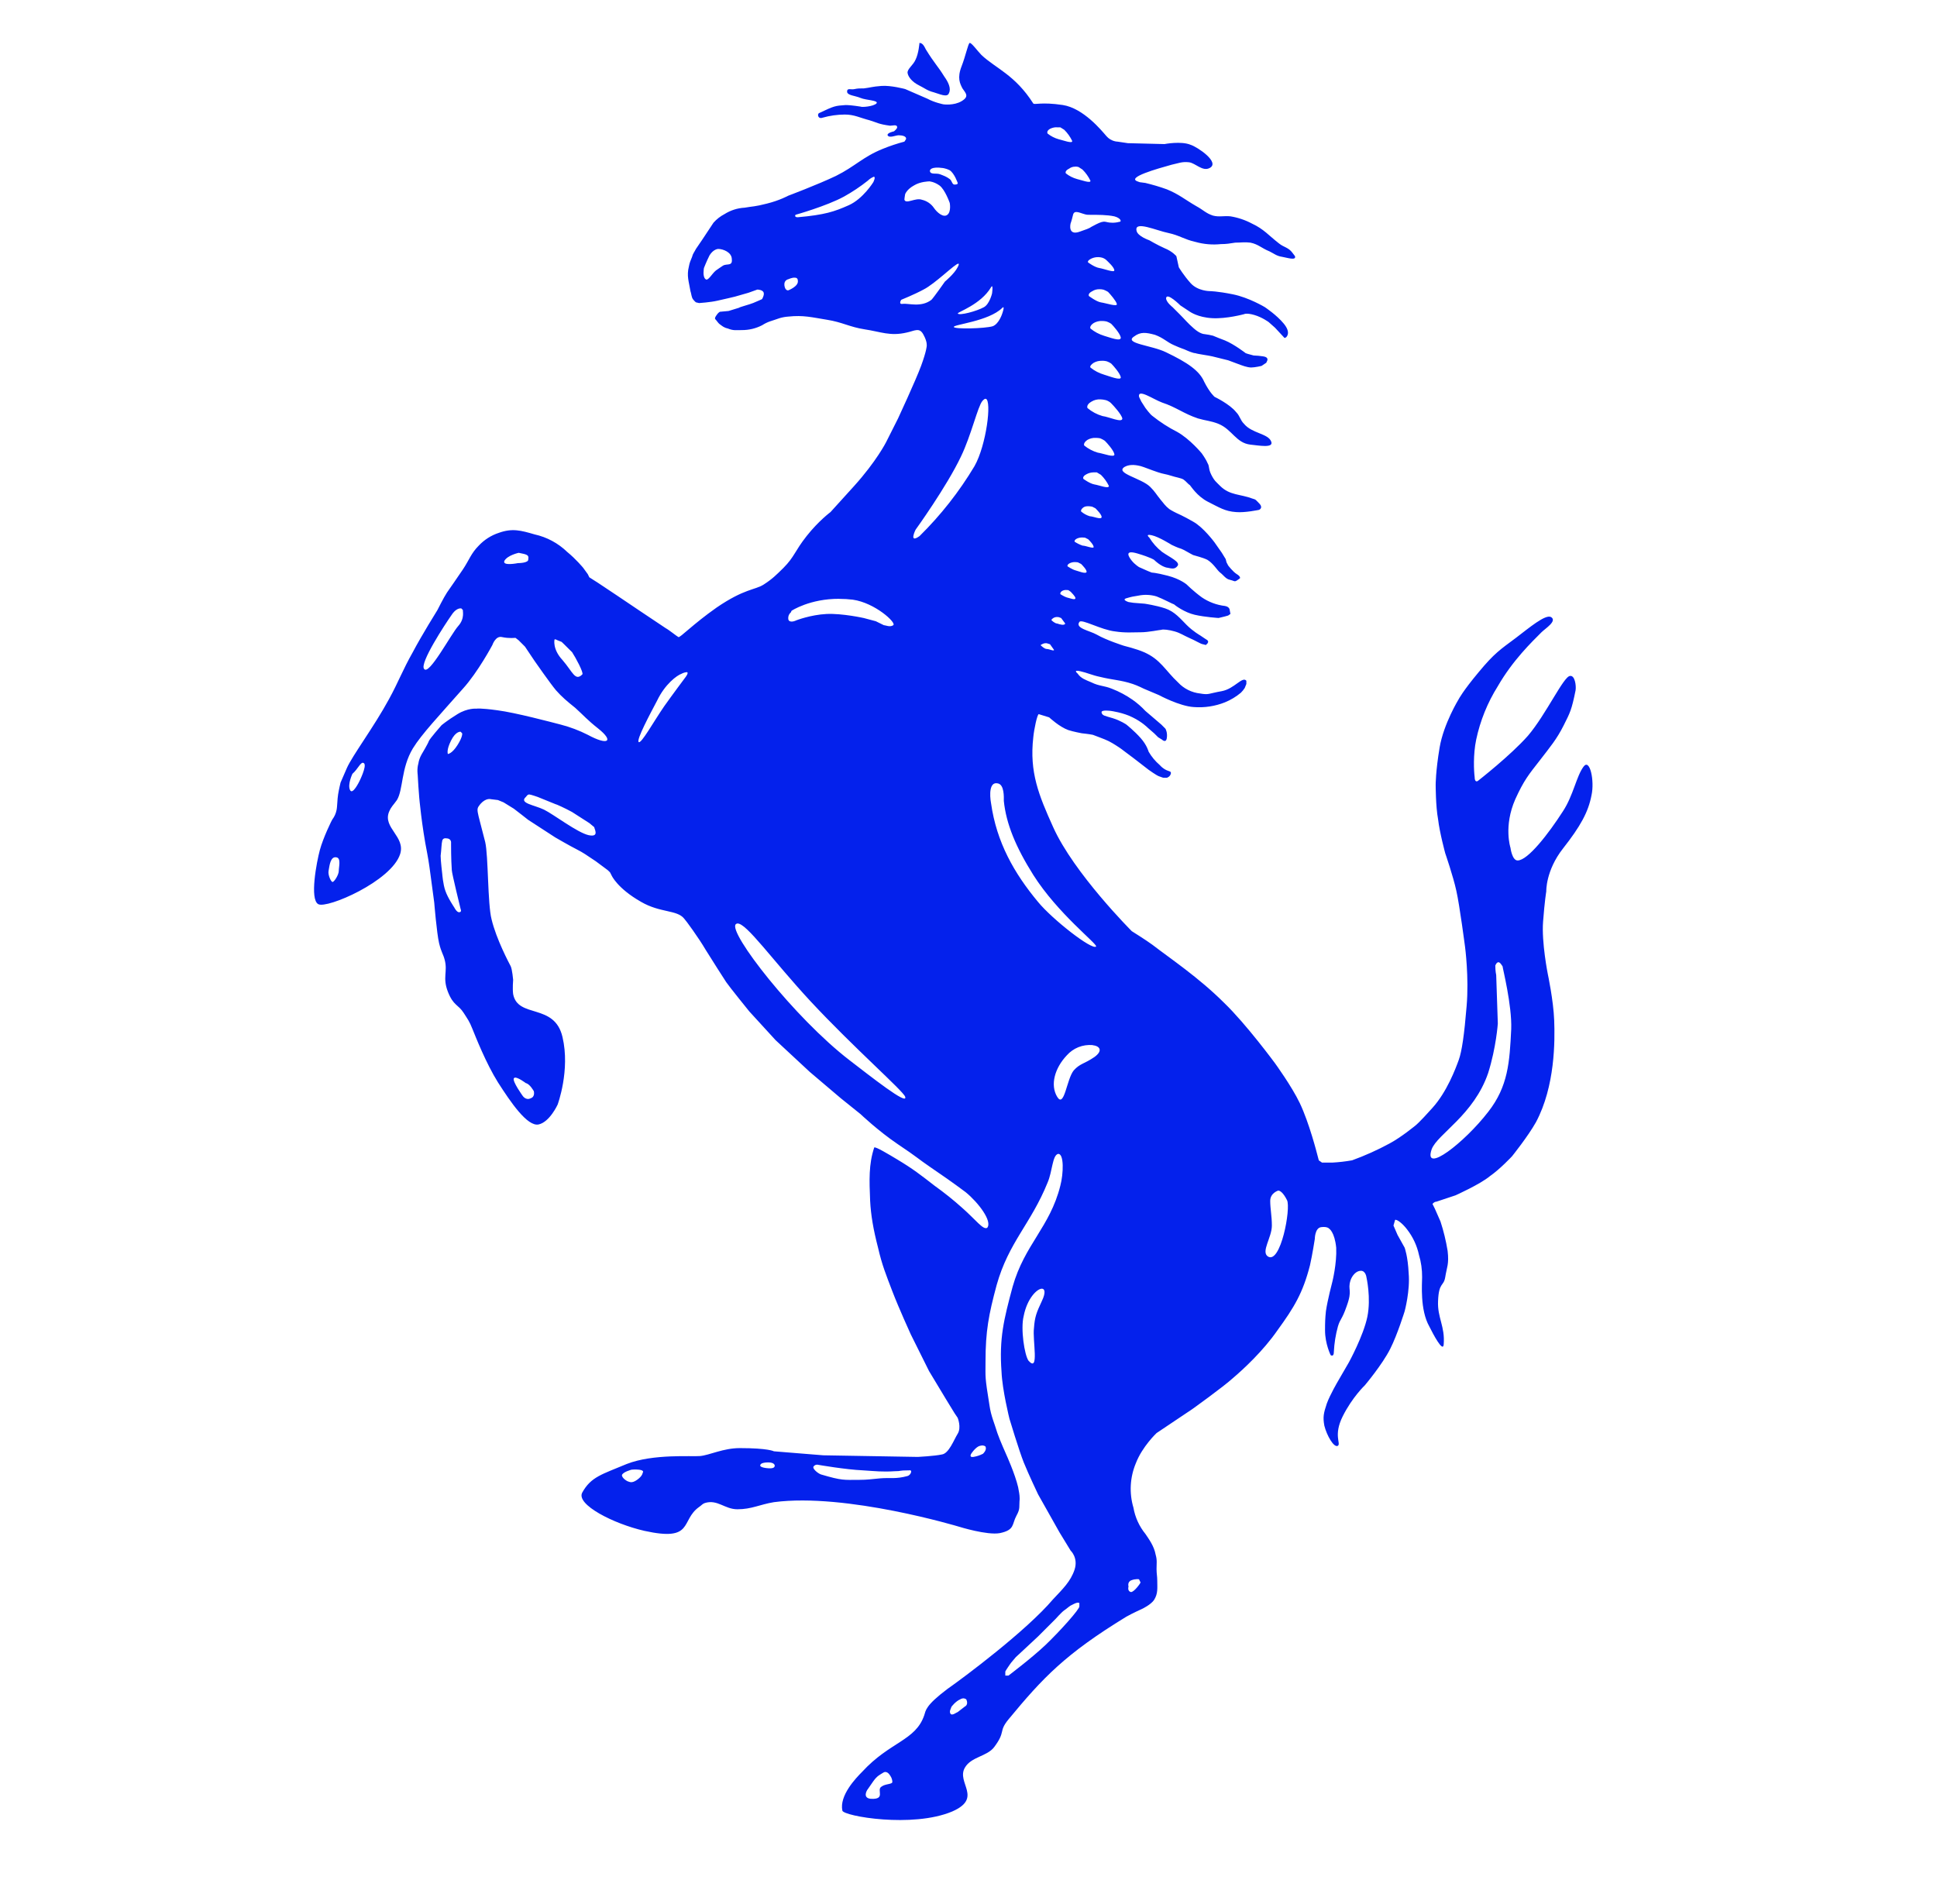 <svg width="60" height="59" viewBox="0 0 60 59" fill="none" xmlns="http://www.w3.org/2000/svg">
<path d="M28.481 1.33C28.481 1.33 28.458 1.654 28.359 1.851C28.286 2.023 28.088 2.145 28.114 2.268C28.137 2.392 28.261 2.541 28.458 2.64C28.655 2.739 28.726 2.81 28.924 2.86C29.096 2.908 29.346 3.035 29.394 2.886C29.47 2.739 29.371 2.539 29.247 2.367C29.05 2.046 28.949 1.972 28.678 1.53C28.628 1.431 28.579 1.33 28.481 1.33ZM30.036 1.33C29.986 1.355 29.912 1.729 29.788 2.048C29.642 2.418 29.738 2.59 29.811 2.736C29.91 2.886 30.036 2.984 29.788 3.133C29.543 3.28 29.22 3.232 29.22 3.232C29.22 3.232 28.949 3.179 28.726 3.058C28.497 2.957 28.268 2.857 28.038 2.759C28.038 2.759 27.593 2.638 27.297 2.663C27.001 2.686 26.976 2.713 26.756 2.739C26.632 2.739 26.583 2.736 26.459 2.762C26.361 2.785 26.239 2.716 26.239 2.837C26.239 2.959 26.485 2.961 26.657 3.035C26.829 3.108 27.224 3.106 27.15 3.204C27.051 3.303 26.682 3.328 26.657 3.303C26.634 3.303 26.388 3.255 26.191 3.255C25.87 3.278 25.847 3.278 25.381 3.5C25.305 3.523 25.331 3.698 25.478 3.647C25.702 3.583 25.935 3.55 26.168 3.549C26.466 3.549 26.634 3.65 26.93 3.725C27.178 3.799 27.201 3.845 27.572 3.895C27.646 3.895 27.79 3.845 27.79 3.943C27.79 3.994 27.692 4.069 27.692 4.069C27.692 4.069 27.471 4.115 27.494 4.191C27.545 4.29 27.742 4.191 27.838 4.191C27.939 4.191 28.091 4.218 28.063 4.315L28.015 4.388C27.788 4.448 27.565 4.522 27.347 4.611C26.73 4.859 26.487 5.155 25.895 5.45C25.328 5.721 24.418 6.063 24.418 6.063C24.418 6.063 24.147 6.212 23.752 6.309C23.36 6.409 23.335 6.387 23.064 6.435C22.844 6.447 22.631 6.515 22.445 6.632C22.314 6.7 22.198 6.791 22.101 6.9L21.756 7.421L21.557 7.713C21.509 7.811 21.46 7.859 21.438 7.958C21.387 8.082 21.362 8.132 21.339 8.256C21.265 8.55 21.339 8.724 21.387 9.02C21.412 9.094 21.412 9.144 21.438 9.218C21.46 9.291 21.557 9.367 21.557 9.367L21.655 9.39C21.655 9.39 22.004 9.367 22.224 9.316C22.447 9.268 22.768 9.19 22.768 9.19L23.183 9.071L23.459 8.972C23.459 8.972 23.631 8.972 23.656 9.071C23.679 9.144 23.605 9.268 23.605 9.268C23.605 9.268 23.456 9.337 23.332 9.387C23.209 9.438 22.913 9.511 22.89 9.536L22.569 9.635L22.298 9.66C22.298 9.66 22.247 9.686 22.199 9.759C22.149 9.835 22.149 9.832 22.149 9.881C22.199 9.931 22.224 9.979 22.275 10.03C22.373 10.103 22.422 10.151 22.543 10.177C22.715 10.25 22.814 10.227 22.986 10.227C23.201 10.228 23.414 10.176 23.605 10.078C23.803 9.954 23.876 9.956 24.147 9.858C24.235 9.832 24.326 9.815 24.418 9.809C24.886 9.759 25.152 9.832 25.622 9.908C26.09 9.982 26.315 10.131 26.783 10.204C27.276 10.277 27.57 10.424 28.086 10.303C28.334 10.252 28.483 10.128 28.607 10.374C28.729 10.596 28.706 10.718 28.706 10.718C28.706 10.718 28.703 10.869 28.531 11.337C28.357 11.805 27.818 12.964 27.818 12.964L27.446 13.703C27.446 13.703 27.148 14.292 26.459 15.056C26.216 15.327 25.971 15.597 25.725 15.866C25.725 15.866 25.356 16.139 24.987 16.607C24.617 17.075 24.613 17.247 24.269 17.594C24.046 17.814 23.924 17.938 23.654 18.112C23.383 18.284 23.062 18.234 22.199 18.823C21.46 19.342 21.066 19.764 21.015 19.739C20.967 19.716 20.719 19.514 20.621 19.463C20.547 19.418 19.12 18.456 19.12 18.456L18.529 18.062L18.255 17.887L18.207 17.789L18.063 17.591C18.063 17.591 17.84 17.321 17.57 17.101C17.289 16.829 16.939 16.641 16.558 16.557C16.138 16.435 15.87 16.359 15.452 16.509C15.216 16.586 15.003 16.722 14.832 16.903C14.587 17.149 14.537 17.346 14.339 17.642C14.142 17.938 13.945 18.211 13.846 18.358C13.747 18.507 13.55 18.901 13.55 18.901C13.55 18.901 13.059 19.688 12.788 20.204C12.467 20.771 12.346 21.12 12.05 21.661C11.582 22.524 10.914 23.41 10.742 23.802L10.549 24.247C10.549 24.247 10.496 24.465 10.473 24.614C10.448 24.761 10.448 25.009 10.423 25.107C10.402 25.206 10.361 25.299 10.301 25.38C10.278 25.403 10.005 25.97 9.907 26.339C9.808 26.706 9.586 27.867 9.859 28.014C10.129 28.163 12.123 27.303 12.394 26.463C12.568 25.922 11.852 25.649 12.05 25.155C12.123 24.983 12.174 24.96 12.295 24.788C12.492 24.467 12.419 23.804 12.788 23.189C13.059 22.747 13.601 22.175 14.339 21.338C14.807 20.822 15.252 19.984 15.252 19.984C15.252 19.984 15.351 19.688 15.551 19.739C15.771 19.787 15.966 19.762 15.966 19.762L16.064 19.837L16.262 20.035L16.558 20.477C16.558 20.477 17.053 21.189 17.223 21.388C17.397 21.586 17.57 21.733 17.817 21.93C18.088 22.175 18.184 22.299 18.529 22.572C19.022 22.964 18.847 23.114 18.207 22.767C17.941 22.632 17.661 22.526 17.372 22.451C17.078 22.375 15.968 22.079 15.402 22.006C14.86 21.932 14.759 21.957 14.759 21.957C14.759 21.957 14.488 21.93 14.169 22.127C13.848 22.324 13.676 22.471 13.676 22.471C13.676 22.471 13.307 22.891 13.282 22.964C13.259 23.038 13.084 23.331 13.084 23.331C13.084 23.331 12.983 23.483 12.96 23.653C12.91 23.827 12.938 23.999 12.938 23.999L12.96 24.366L12.986 24.71C12.986 24.71 13.061 25.575 13.233 26.438C13.282 26.683 13.332 27.078 13.332 27.078L13.451 27.966C13.451 27.966 13.527 28.904 13.601 29.223C13.674 29.521 13.724 29.544 13.775 29.739C13.873 30.109 13.701 30.281 13.873 30.726C14.046 31.169 14.195 31.116 14.367 31.389C14.491 31.586 14.537 31.634 14.635 31.882C14.734 32.127 15.055 32.944 15.424 33.534C15.819 34.151 16.337 34.913 16.684 34.839C17.028 34.764 17.273 34.224 17.273 34.224C17.273 34.224 17.668 33.162 17.423 32.127C17.175 31.068 16.041 31.565 15.895 30.801C15.872 30.629 15.895 30.359 15.895 30.359C15.895 30.359 15.867 30.035 15.819 29.936C15.768 29.838 15.374 29.101 15.227 28.484C15.103 28.016 15.128 26.511 15.03 26.091C14.759 25.009 14.734 25.105 14.881 24.91C15.055 24.713 15.204 24.761 15.204 24.761L15.424 24.788L15.599 24.86L15.918 25.057C16.016 25.13 16.36 25.401 16.36 25.401L17.198 25.945C17.198 25.945 17.668 26.218 17.865 26.316C18.063 26.415 18.233 26.537 18.233 26.537L18.453 26.683L18.824 26.959L18.895 27.027L18.946 27.126C18.946 27.126 19.12 27.523 19.859 27.943C20.451 28.287 20.97 28.186 21.19 28.459C21.24 28.507 21.655 29.078 21.855 29.423C22.101 29.815 22.396 30.281 22.495 30.43C22.594 30.577 23.211 31.338 23.211 31.338L24.023 32.226L25.085 33.213L26.044 34.027L26.657 34.52C26.657 34.52 27.201 35.039 27.818 35.456C28.41 35.851 28.433 35.899 28.827 36.168C29.121 36.367 29.515 36.64 29.91 36.936C30.305 37.257 30.75 37.845 30.578 38.042C30.454 38.115 30.231 37.799 29.811 37.429C29.538 37.183 29.25 36.953 28.951 36.739C28.508 36.395 28.283 36.218 27.79 35.922C27.545 35.775 27.102 35.507 27.079 35.555C26.907 36.074 26.927 36.565 26.953 37.205C26.976 37.647 27.051 38.09 27.198 38.657C27.322 39.198 27.446 39.496 27.643 40.013C27.841 40.531 28.212 41.343 28.212 41.343L28.777 42.479L29.295 43.339L29.566 43.782L29.665 43.929C29.665 43.929 29.786 44.227 29.665 44.422C29.543 44.617 29.392 45.039 29.171 45.065C28.949 45.113 28.433 45.14 28.433 45.14L25.501 45.09L23.973 44.966C23.973 44.966 23.803 44.867 22.917 44.867C22.399 44.867 21.979 45.087 21.683 45.113C21.438 45.136 20.229 45.039 19.416 45.358C18.652 45.679 18.306 45.753 18.035 46.246C17.838 46.615 18.999 47.21 19.958 47.43C21.511 47.774 21.066 47.109 21.655 46.691C21.731 46.641 21.756 46.595 21.832 46.569C22.224 46.446 22.445 46.762 22.842 46.762C23.282 46.762 23.53 46.615 23.973 46.542C26.214 46.246 29.713 47.304 29.713 47.304C29.713 47.304 30.578 47.574 30.972 47.501C31.44 47.402 31.339 47.23 31.486 46.959C31.61 46.737 31.562 46.691 31.585 46.443C31.585 46.297 31.562 46.223 31.537 46.076C31.438 45.656 31.169 45.065 31.169 45.065C31.169 45.065 30.97 44.622 30.894 44.399C30.798 44.08 30.699 43.881 30.649 43.537C30.502 42.623 30.527 42.699 30.527 42.183C30.527 41.247 30.626 40.728 30.871 39.818C31.243 38.487 31.933 37.92 32.45 36.64C32.599 36.296 32.596 35.803 32.771 35.752C32.966 35.729 32.943 36.37 32.844 36.739C32.523 38.019 31.736 38.56 31.367 39.866C31.096 40.875 30.947 41.465 31.023 42.5C31.046 43.066 31.268 43.956 31.268 43.956C31.268 43.956 31.564 44.941 31.711 45.31C31.86 45.679 32.154 46.297 32.154 46.297L32.819 47.478L33.163 48.042C33.163 48.042 33.406 48.265 33.285 48.634C33.161 49.004 32.918 49.231 32.62 49.55C31.784 50.536 29.839 51.986 29.346 52.33C28.657 52.849 28.678 52.998 28.628 53.147C28.357 53.936 27.568 53.959 26.707 54.895C26.51 55.093 25.994 55.632 26.093 56.1C26.141 56.272 28.261 56.643 29.492 56.127C30.456 55.707 29.616 55.237 29.887 54.769C30.084 54.425 30.575 54.425 30.798 54.127C31.165 53.636 30.919 53.661 31.241 53.269C32.301 51.986 32.991 51.25 34.888 50.091C35.06 49.992 35.382 49.846 35.382 49.846C35.382 49.846 35.65 49.719 35.749 49.57C35.873 49.373 35.847 49.203 35.847 48.981C35.847 48.832 35.825 48.761 35.825 48.614C35.825 48.439 35.847 48.341 35.797 48.169C35.749 47.898 35.579 47.675 35.48 47.526C35.289 47.291 35.161 47.011 35.109 46.712C34.974 46.258 35.001 45.772 35.184 45.335C35.382 44.819 35.825 44.401 35.825 44.401L36.93 43.66C36.93 43.66 37.894 42.97 38.192 42.697C38.511 42.426 39.126 41.859 39.569 41.219C40.087 40.506 40.358 40.061 40.578 39.2C40.651 38.879 40.727 38.388 40.727 38.388C40.727 38.388 40.727 38.044 40.925 38.021C41.12 37.996 41.17 38.067 41.17 38.067C41.17 38.067 41.34 38.164 41.39 38.657C41.413 39.15 41.269 39.719 41.269 39.719C41.269 39.719 41.12 40.283 41.071 40.627C41.048 40.85 41.044 40.972 41.044 41.219C41.044 41.639 41.218 41.986 41.218 41.986C41.218 41.986 41.317 42.059 41.317 41.887C41.33 41.62 41.372 41.355 41.443 41.098C41.516 40.852 41.565 40.898 41.711 40.478C41.909 39.937 41.734 39.99 41.833 39.669C41.883 39.522 42.007 39.373 42.154 39.373C42.303 39.373 42.326 39.57 42.326 39.57C42.326 39.57 42.475 40.212 42.354 40.802C42.23 41.394 41.785 42.206 41.785 42.206L41.443 42.796C41.443 42.796 41.197 43.215 41.099 43.486C41 43.782 40.973 43.906 41.023 44.174C41.097 44.473 41.321 44.87 41.443 44.794C41.542 44.72 41.296 44.473 41.592 43.881C41.888 43.289 42.276 42.922 42.276 42.922C42.276 42.922 42.819 42.279 43.065 41.788C43.288 41.346 43.51 40.627 43.51 40.627C43.51 40.627 43.684 39.985 43.634 39.444C43.611 38.928 43.51 38.657 43.51 38.657L43.29 38.262L43.164 37.971L43.214 37.797C43.262 37.771 43.437 37.895 43.586 38.092C43.766 38.324 43.891 38.593 43.953 38.879C44.02 39.103 44.053 39.336 44.051 39.57C44.051 39.767 43.98 40.579 44.274 41.098C44.398 41.346 44.694 41.91 44.719 41.662C44.767 41.096 44.52 40.827 44.545 40.309C44.568 39.719 44.719 39.866 44.767 39.57C44.818 39.249 44.889 39.173 44.841 38.755C44.791 38.447 44.717 38.142 44.62 37.845L44.446 37.45L44.373 37.303C44.373 37.303 44.421 37.232 44.494 37.232L45.086 37.035C45.086 37.035 45.852 36.691 46.148 36.443C46.47 36.22 46.837 35.824 46.837 35.824C46.837 35.824 47.33 35.211 47.578 34.768C48.17 33.658 48.167 32.254 48.142 31.611C48.119 30.997 47.945 30.182 47.945 30.182C47.945 30.182 47.748 29.195 47.798 28.555C47.846 27.915 47.897 27.619 47.897 27.619C47.897 27.619 47.874 26.979 48.415 26.289C48.956 25.601 49.2 25.158 49.298 24.639C49.397 24.196 49.248 23.483 49.051 23.754C48.83 24.05 48.736 24.642 48.415 25.133C47.972 25.823 47.328 26.66 47.009 26.66C46.837 26.66 46.788 26.266 46.788 26.266C46.788 26.266 46.568 25.601 46.938 24.761C47.208 24.169 47.353 23.999 47.699 23.556C48.02 23.137 48.215 22.914 48.438 22.471C48.635 22.077 48.681 22.003 48.805 21.388C48.828 21.239 48.782 20.92 48.635 20.943C48.438 20.943 47.897 22.129 47.33 22.795C46.788 23.41 45.777 24.196 45.777 24.196C45.777 24.196 45.678 24.267 45.678 24.07C45.655 23.898 45.628 23.382 45.726 22.916C45.85 22.331 46.076 21.771 46.394 21.264C46.862 20.452 47.452 19.888 47.748 19.59C47.871 19.468 48.241 19.243 48.046 19.119C47.871 19.021 47.353 19.463 46.958 19.762C46.467 20.129 46.295 20.232 45.804 20.824C45.311 21.414 45.185 21.661 45.185 21.661C45.185 21.661 44.717 22.423 44.593 23.162C44.469 23.901 44.471 24.318 44.471 24.318C44.471 24.318 44.471 24.986 44.545 25.38C44.593 25.798 44.767 26.436 44.767 26.436C44.767 26.436 45.015 27.154 45.111 27.599C45.212 28.041 45.382 29.345 45.382 29.345C45.382 29.345 45.506 30.283 45.43 31.169C45.357 32.056 45.283 32.573 45.185 32.843C45.086 33.116 44.818 33.83 44.373 34.323C43.955 34.791 43.854 34.864 43.854 34.864C43.854 34.864 43.411 35.232 43.042 35.429C42.669 35.631 42.282 35.805 41.883 35.95C41.68 35.986 41.475 36.01 41.269 36.021H40.95L40.851 35.952L40.798 35.752C40.798 35.752 40.555 34.791 40.261 34.176C40.014 33.658 39.495 32.944 39.495 32.944C39.495 32.944 38.607 31.735 37.917 31.07C37.128 30.283 36.242 29.693 35.698 29.273C35.501 29.127 35.058 28.851 35.058 28.851C35.058 28.851 33.262 27.055 32.622 25.626C32.177 24.639 31.883 23.928 32.007 22.843C32.03 22.597 32.129 22.127 32.177 22.127L32.498 22.226C32.525 22.249 32.819 22.522 33.092 22.62C33.239 22.669 33.507 22.719 33.507 22.719C33.507 22.719 33.73 22.742 33.852 22.767C33.975 22.818 34.198 22.891 34.345 22.964C34.494 23.038 34.712 23.189 34.712 23.189L35.134 23.506L35.579 23.85C35.579 23.85 35.822 24.024 35.896 24.05C35.969 24.073 36.02 24.098 36.045 24.098H36.143C36.143 24.098 36.244 24.07 36.267 23.972C36.292 23.85 36.146 23.949 35.923 23.703C35.786 23.585 35.669 23.445 35.579 23.288C35.579 23.288 35.529 23.088 35.331 22.866C35.134 22.643 34.888 22.448 34.888 22.448C34.888 22.448 34.714 22.327 34.466 22.251C34.221 22.177 34.145 22.175 34.122 22.077C34.099 21.978 34.418 22.028 34.418 22.028C34.418 22.028 34.79 22.077 35.083 22.226C35.382 22.372 35.551 22.547 35.551 22.547L35.749 22.719L35.875 22.843L35.994 22.916C35.994 22.916 36.118 23.038 36.143 22.866C36.166 22.719 36.118 22.595 36.093 22.57L35.971 22.448L35.48 22.028C35.361 21.9 35.229 21.785 35.086 21.684C34.886 21.544 34.671 21.428 34.443 21.34C34.198 21.239 34.051 21.264 33.803 21.14C33.631 21.067 33.482 21.019 33.383 20.872C33.358 20.849 33.237 20.746 33.459 20.796C33.679 20.845 33.826 20.92 34.072 20.971C34.466 21.069 34.714 21.067 35.086 21.191C35.233 21.239 35.43 21.338 35.43 21.338L35.896 21.535C35.896 21.535 36.538 21.882 36.981 21.907C37.309 21.932 37.639 21.882 37.944 21.76C38.123 21.687 38.29 21.586 38.438 21.462C38.483 21.418 38.523 21.368 38.557 21.315L38.607 21.191V21.092C38.483 20.943 38.24 21.34 37.846 21.414C37.426 21.489 37.449 21.535 37.178 21.487C36.914 21.459 36.67 21.337 36.49 21.143C36.093 20.771 35.948 20.427 35.43 20.204C35.21 20.106 34.81 20.007 34.81 20.007C34.81 20.007 34.269 19.835 33.973 19.663C33.753 19.539 33.289 19.466 33.436 19.268C33.51 19.17 34.102 19.514 34.542 19.564C34.863 19.613 35.086 19.59 35.331 19.59C35.577 19.59 35.923 19.514 35.974 19.514C36.022 19.491 36.217 19.514 36.389 19.564C36.561 19.613 36.66 19.686 36.832 19.762C37.006 19.835 37.206 19.959 37.254 19.959L37.352 19.984L37.403 19.936L37.426 19.886L37.403 19.837L37.325 19.787L37.178 19.688C37.178 19.688 36.958 19.564 36.761 19.367C36.563 19.17 36.389 18.95 36.095 18.851C35.797 18.752 35.453 18.704 35.453 18.704L35.109 18.677L34.96 18.654C34.96 18.654 34.714 18.578 34.911 18.53C35.024 18.495 35.139 18.471 35.255 18.456C35.444 18.416 35.64 18.423 35.825 18.479C36.022 18.553 36.343 18.725 36.366 18.725C36.391 18.75 36.687 18.975 37.008 19.048C37.33 19.122 37.747 19.147 37.747 19.147L37.944 19.099L38.043 19.071L38.114 19.021L38.091 18.901C38.091 18.901 38.091 18.8 37.944 18.775C37.687 18.745 37.44 18.653 37.226 18.507C36.956 18.309 36.761 18.112 36.761 18.112C36.761 18.112 36.563 17.938 36.169 17.837C35.801 17.741 35.678 17.741 35.678 17.741L35.551 17.69L35.283 17.571C35.283 17.571 35.157 17.495 35.058 17.373C34.96 17.25 34.815 17.025 35.233 17.149C35.652 17.273 35.749 17.346 35.749 17.346C35.749 17.346 35.971 17.569 36.169 17.591C36.292 17.617 36.391 17.642 36.467 17.543C36.588 17.419 36.242 17.273 35.994 17.098C35.837 16.975 35.704 16.825 35.6 16.655C35.6 16.655 35.455 16.534 35.678 16.584C35.898 16.632 36.29 16.88 36.29 16.88C36.29 16.88 36.487 16.977 36.588 17.002C36.66 17.025 36.859 17.149 36.958 17.197C37.031 17.222 37.256 17.273 37.401 17.346C37.598 17.47 37.699 17.667 37.795 17.741C37.894 17.814 37.97 17.94 38.093 17.963C38.215 17.988 38.238 18.037 38.311 17.986C38.346 17.964 38.379 17.941 38.41 17.915C38.41 17.915 38.433 17.862 38.311 17.789C38.19 17.715 38.043 17.52 38.043 17.52L37.992 17.422L37.967 17.323L37.846 17.126L37.621 16.805C37.621 16.805 37.277 16.337 36.958 16.162C36.662 15.99 36.439 15.894 36.439 15.894C36.439 15.894 36.292 15.823 36.219 15.772C36.095 15.674 36.045 15.595 35.944 15.474C35.822 15.325 35.776 15.231 35.627 15.084C35.356 14.813 34.519 14.662 34.838 14.464C35.012 14.366 35.233 14.418 35.331 14.441C35.43 14.467 35.652 14.561 35.875 14.634C36.022 14.685 36.12 14.689 36.267 14.737C36.416 14.788 36.588 14.809 36.662 14.859C36.735 14.907 36.811 15.008 36.859 15.033C36.884 15.056 37.079 15.377 37.423 15.55C37.768 15.722 37.944 15.843 38.288 15.866C38.559 15.891 39 15.797 39 15.797C39 15.797 39.126 15.745 39.027 15.621C38.906 15.497 38.903 15.474 38.805 15.451C38.41 15.302 38.093 15.352 37.795 15.056C37.674 14.932 37.621 14.907 37.522 14.712C37.423 14.515 37.476 14.467 37.403 14.345C37.352 14.221 37.226 14.047 37.226 14.047C37.226 14.047 36.859 13.602 36.465 13.382C36.193 13.244 35.936 13.078 35.698 12.888C35.625 12.838 35.48 12.64 35.48 12.64L35.354 12.443L35.283 12.296C35.233 12.026 35.724 12.372 35.994 12.471C36.439 12.618 36.662 12.815 37.107 12.964C37.352 13.037 37.502 13.035 37.747 13.134C38.165 13.306 38.288 13.726 38.733 13.776C38.979 13.799 39.472 13.898 39.374 13.675C39.275 13.43 38.782 13.43 38.536 13.134C38.412 13.01 38.412 12.891 38.288 12.767C38.091 12.519 37.623 12.296 37.623 12.296C37.623 12.296 37.476 12.175 37.302 11.831C37.155 11.486 36.786 11.234 36.12 10.915C35.678 10.695 34.79 10.645 35.134 10.422C35.331 10.275 35.503 10.3 35.776 10.374C36.047 10.473 36.143 10.599 36.366 10.695C36.588 10.796 36.687 10.819 36.733 10.844C36.783 10.867 36.956 10.943 37.031 10.943C37.077 10.966 37.451 11.016 37.55 11.041L38.043 11.163L38.438 11.31C38.438 11.31 38.633 11.386 38.754 11.386C38.876 11.386 39.078 11.337 39.078 11.337L39.224 11.239L39.247 11.188C39.247 11.188 39.323 11.067 39.126 11.041C39.029 11.026 38.931 11.017 38.832 11.014L38.656 10.966L38.587 10.943C38.587 10.943 38.24 10.672 37.944 10.548C37.82 10.502 37.696 10.453 37.573 10.401L37.451 10.374L37.304 10.351C37.304 10.351 37.178 10.351 36.981 10.177C36.783 10.005 36.71 9.906 36.538 9.734L36.318 9.514C36.318 9.514 36.12 9.362 36.12 9.238C36.143 9.043 36.563 9.463 36.563 9.463L36.861 9.66C36.861 9.66 37.107 9.835 37.55 9.858C37.992 9.883 38.536 9.734 38.536 9.734C38.536 9.734 38.607 9.688 38.853 9.759C39.098 9.83 39.298 9.979 39.298 9.979L39.495 10.154L39.791 10.473L39.839 10.45C39.862 10.427 39.989 10.3 39.768 10.03C39.546 9.757 39.176 9.514 39.176 9.514C39.176 9.514 38.683 9.218 38.19 9.119C37.699 9.02 37.474 9.02 37.474 9.02C37.474 9.02 37.105 9.02 36.882 8.775C36.66 8.527 36.515 8.282 36.515 8.282L36.439 7.937C36.439 7.937 36.318 7.788 36.072 7.69C35.85 7.591 35.6 7.444 35.6 7.444C35.6 7.444 35.233 7.32 35.205 7.146C35.132 6.827 35.825 7.146 36.192 7.219C36.536 7.293 36.685 7.419 37.029 7.495C37.285 7.567 37.553 7.591 37.818 7.563C37.99 7.563 38.089 7.545 38.261 7.518C38.435 7.518 38.559 7.495 38.733 7.518C38.979 7.568 39.078 7.69 39.323 7.788C39.472 7.862 39.546 7.933 39.718 7.958C39.867 7.983 40.163 8.084 40.112 7.935L40.037 7.836C39.913 7.664 39.768 7.664 39.619 7.543C39.298 7.295 39.151 7.1 38.782 6.928C38.574 6.817 38.349 6.741 38.116 6.703C37.917 6.68 37.77 6.731 37.573 6.68C37.35 6.607 37.279 6.508 37.056 6.387C36.712 6.189 36.513 6.015 36.143 5.866C35.925 5.787 35.703 5.722 35.478 5.668L35.304 5.645L35.235 5.62C34.888 5.496 35.847 5.228 36.29 5.104C36.513 5.056 36.611 5.003 36.832 5.028C37.029 5.051 37.252 5.327 37.474 5.203C37.795 5.031 37.105 4.56 36.882 4.487C36.586 4.363 36.07 4.464 36.07 4.464L34.937 4.436L34.615 4.388C34.615 4.388 34.418 4.388 34.271 4.216C34.122 4.044 33.558 3.351 32.918 3.253C32.252 3.154 32.055 3.253 32.007 3.207C31.44 2.317 30.846 2.122 30.401 1.704C30.279 1.58 30.084 1.307 30.034 1.332L30.036 1.33ZM32.727 3.945C32.766 3.944 32.805 3.944 32.844 3.945L32.966 4.021C33.067 4.121 33.15 4.237 33.211 4.365C33.237 4.464 32.918 4.342 32.796 4.315C32.671 4.28 32.554 4.221 32.452 4.14C32.452 4.14 32.399 4.067 32.521 3.994C32.585 3.961 32.655 3.943 32.727 3.943V3.945ZM33.305 5.161C33.365 5.161 33.409 5.175 33.409 5.175L33.53 5.253C33.631 5.353 33.714 5.469 33.776 5.597C33.801 5.696 33.482 5.574 33.361 5.547C33.235 5.512 33.118 5.453 33.016 5.372C33.016 5.372 32.966 5.299 33.115 5.226C33.17 5.184 33.237 5.162 33.305 5.164V5.161ZM28.988 5.194C29.049 5.19 29.111 5.193 29.171 5.203C29.171 5.203 29.27 5.203 29.417 5.274C29.566 5.372 29.665 5.668 29.665 5.668C29.665 5.668 29.688 5.719 29.566 5.719C29.49 5.719 29.49 5.597 29.417 5.547C29.318 5.473 29.245 5.448 29.121 5.4C28.999 5.352 28.827 5.423 28.804 5.301C28.804 5.228 28.896 5.2 28.988 5.194ZM27.051 5.48C27.148 5.453 27.051 5.645 27.051 5.645C27.051 5.645 26.733 6.162 26.29 6.359C25.847 6.556 25.551 6.657 24.711 6.731C24.59 6.731 24.642 6.655 24.642 6.655C24.642 6.655 25.599 6.387 26.143 6.091C26.402 5.947 26.649 5.782 26.882 5.597C26.931 5.549 26.988 5.51 27.051 5.483V5.48ZM28.777 5.618C28.777 5.618 28.926 5.623 29.098 5.744C29.272 5.868 29.419 6.288 29.419 6.288C29.419 6.288 29.47 6.556 29.346 6.655C29.222 6.754 29.024 6.584 28.924 6.435C28.836 6.31 28.705 6.223 28.556 6.189C28.359 6.116 28.063 6.336 28.015 6.189C28.015 6.139 28.038 6.015 28.038 6.015C28.038 6.015 28.088 5.868 28.311 5.746C28.508 5.623 28.777 5.62 28.777 5.62V5.618ZM33.361 6.57C33.459 6.579 33.597 6.655 33.705 6.655C34.026 6.655 34.294 6.655 34.517 6.703C34.714 6.754 34.762 6.875 34.664 6.875C34.592 6.894 34.518 6.903 34.443 6.9C34.223 6.9 34.246 6.802 33.952 6.951C33.654 7.098 33.877 7.027 33.459 7.173C33.065 7.323 33.161 6.928 33.161 6.928C33.161 6.928 33.191 6.852 33.239 6.653C33.257 6.582 33.301 6.563 33.361 6.57ZM22.247 7.713C22.396 7.713 22.669 7.814 22.669 8.034C22.692 8.256 22.518 8.158 22.394 8.231C22.323 8.282 22.275 8.307 22.176 8.38C22.052 8.479 21.928 8.724 21.855 8.649C21.754 8.575 21.805 8.304 21.805 8.304C21.805 8.304 21.88 8.107 21.979 7.91C22.103 7.713 22.247 7.713 22.247 7.713ZM34.033 7.967C34.072 7.969 34.11 7.975 34.147 7.986C34.147 7.986 34.221 8.009 34.269 8.057C34.319 8.107 34.517 8.282 34.517 8.378C34.517 8.454 34.198 8.327 34.051 8.304C33.902 8.279 33.707 8.132 33.707 8.132C33.707 8.132 33.657 8.087 33.803 8.013C33.875 7.979 33.954 7.963 34.033 7.967ZM29.685 8.169C29.708 8.169 29.706 8.204 29.662 8.282C29.566 8.479 29.27 8.724 29.27 8.724C29.27 8.724 28.926 9.215 28.852 9.289C28.531 9.536 28.137 9.39 27.965 9.415C27.818 9.438 27.916 9.289 27.916 9.289C27.916 9.289 28.336 9.119 28.605 8.972C28.967 8.791 29.584 8.169 29.685 8.169ZM24.62 8.603C24.672 8.603 24.714 8.626 24.714 8.701C24.739 8.873 24.42 8.995 24.42 8.995C24.42 8.995 24.324 9.02 24.298 8.848C24.275 8.676 24.42 8.651 24.42 8.651C24.42 8.651 24.535 8.596 24.62 8.603ZM30.722 8.871C30.764 8.848 30.729 9.094 30.729 9.094C30.729 9.094 30.653 9.417 30.481 9.516C30.261 9.64 29.715 9.787 29.667 9.713C29.667 9.663 30.38 9.438 30.699 8.899C30.705 8.888 30.712 8.878 30.722 8.871ZM34.058 8.961C34.098 8.961 34.138 8.965 34.177 8.974C34.177 8.974 34.246 8.997 34.322 9.043C34.395 9.119 34.569 9.319 34.595 9.417C34.618 9.516 34.274 9.394 34.102 9.369C33.955 9.344 33.73 9.172 33.73 9.172C33.73 9.172 33.684 9.096 33.833 9.023C33.9 8.98 33.978 8.959 34.058 8.961ZM31.073 9.52C31.119 9.507 31.046 9.713 31.046 9.713C31.046 9.713 30.947 10.034 30.75 10.108C30.504 10.181 29.57 10.204 29.545 10.131C29.522 10.055 30.628 9.956 31.046 9.539C31.053 9.53 31.062 9.524 31.073 9.52ZM34.134 9.945C34.18 9.945 34.226 9.949 34.271 9.959C34.271 9.959 34.347 9.982 34.42 10.032C34.494 10.105 34.691 10.33 34.716 10.452C34.739 10.601 34.372 10.452 34.2 10.404C34.046 10.357 33.903 10.281 33.778 10.179C33.778 10.179 33.73 10.108 33.877 10.009C33.955 9.964 34.044 9.941 34.134 9.945ZM34.134 11.177C34.18 11.177 34.226 11.181 34.271 11.191C34.271 11.191 34.347 11.213 34.42 11.264C34.494 11.337 34.691 11.562 34.716 11.684C34.739 11.808 34.372 11.659 34.2 11.608C34.046 11.563 33.903 11.489 33.778 11.388C33.778 11.388 33.73 11.34 33.877 11.241C33.955 11.197 34.044 11.175 34.134 11.179V11.177ZM30.536 12.356C30.727 12.411 30.552 13.799 30.185 14.444C29.712 15.235 29.14 15.963 28.483 16.61C28.139 16.855 28.361 16.412 28.361 16.412C28.361 16.412 29.32 15.084 29.765 14.148C30.087 13.482 30.284 12.597 30.431 12.423C30.477 12.372 30.509 12.349 30.536 12.356ZM34.092 12.374C34.146 12.376 34.199 12.384 34.251 12.397C34.251 12.397 34.347 12.42 34.42 12.496C34.494 12.569 34.742 12.842 34.765 12.966C34.765 13.113 34.347 12.914 34.152 12.891C33.981 12.842 33.822 12.758 33.686 12.643C33.686 12.643 33.633 12.544 33.806 12.445C33.891 12.392 33.992 12.367 34.092 12.374ZM33.936 13.567C33.983 13.567 34.029 13.57 34.074 13.579C34.074 13.579 34.15 13.606 34.223 13.657C34.297 13.73 34.494 13.95 34.519 14.072C34.542 14.196 34.175 14.049 34.003 14.024C33.851 13.979 33.709 13.904 33.585 13.804C33.585 13.804 33.539 13.728 33.684 13.629C33.76 13.585 33.848 13.563 33.936 13.567ZM33.865 14.636C33.902 14.635 33.939 14.635 33.975 14.636L34.102 14.712C34.203 14.812 34.287 14.928 34.349 15.056C34.349 15.157 34.051 15.033 33.904 15.01C33.757 14.985 33.56 14.838 33.56 14.838C33.56 14.838 33.51 14.765 33.659 14.691C33.722 14.657 33.793 14.638 33.865 14.636ZM33.73 15.685C33.765 15.687 33.799 15.692 33.833 15.699L33.932 15.749C33.98 15.797 34.124 15.944 34.124 16.018C34.124 16.116 33.856 15.995 33.757 15.995C33.659 15.965 33.567 15.915 33.489 15.848C33.489 15.848 33.461 15.795 33.558 15.722C33.608 15.685 33.672 15.683 33.73 15.685ZM33.523 16.653C33.552 16.653 33.58 16.654 33.608 16.658L33.707 16.708C33.757 16.756 33.877 16.88 33.877 16.954C33.854 17.004 33.631 16.905 33.533 16.905C33.446 16.875 33.364 16.834 33.287 16.784C33.287 16.784 33.264 16.733 33.363 16.685C33.413 16.663 33.468 16.652 33.523 16.653ZM16.067 17.128C16.337 17.178 16.388 17.201 16.363 17.325C16.386 17.449 16.044 17.447 16.044 17.447C16.044 17.447 15.548 17.548 15.624 17.376C15.723 17.201 16.067 17.128 16.067 17.128ZM33.299 17.415C33.349 17.415 33.39 17.424 33.39 17.424L33.489 17.474C33.537 17.523 33.659 17.646 33.659 17.72C33.633 17.793 33.411 17.697 33.315 17.672C33.214 17.646 33.067 17.546 33.067 17.546C33.067 17.546 33.044 17.495 33.143 17.447C33.191 17.425 33.245 17.414 33.299 17.415ZM33.023 18.28C33.046 18.28 33.069 18.281 33.092 18.284L33.166 18.335C33.188 18.358 33.312 18.482 33.312 18.532C33.312 18.605 33.138 18.532 33.039 18.509C32.966 18.486 32.847 18.41 32.847 18.41C32.847 18.41 32.824 18.36 32.897 18.312C32.934 18.29 32.977 18.278 33.021 18.28H33.023ZM26.001 18.555C26.14 18.555 26.28 18.563 26.418 18.58C27.107 18.679 27.772 19.296 27.671 19.369C27.572 19.443 27.425 19.369 27.375 19.369L27.129 19.248L26.758 19.149C26.758 19.149 26.093 19 25.602 19.023C25.108 19.048 24.666 19.22 24.666 19.22C24.666 19.22 24.468 19.321 24.42 19.197C24.395 19.05 24.496 18.975 24.496 18.975L24.519 18.924C24.519 18.924 25.083 18.548 26.001 18.553V18.555ZM14.27 18.849C14.287 18.849 14.293 18.853 14.293 18.853L14.341 18.904C14.319 18.904 14.415 19.149 14.195 19.395C13.972 19.642 13.284 20.948 13.137 20.725C12.988 20.553 13.802 19.319 13.975 19.073C14.103 18.869 14.22 18.849 14.27 18.849ZM32.739 19.117C32.773 19.117 32.798 19.122 32.798 19.122L32.87 19.149L32.996 19.319C32.971 19.392 32.821 19.344 32.748 19.319C32.675 19.319 32.574 19.22 32.574 19.22C32.574 19.22 32.551 19.197 32.624 19.151C32.658 19.129 32.698 19.117 32.739 19.117ZM17.177 19.812C17.216 19.798 17.244 19.831 17.276 19.84L17.397 19.888L17.473 19.961L17.721 20.207C17.82 20.354 18.088 20.849 18.038 20.895C17.817 21.118 17.744 20.822 17.425 20.452C17.104 20.108 17.177 19.812 17.177 19.812ZM32.395 19.927C32.414 19.928 32.434 19.931 32.452 19.938L32.525 19.961L32.649 20.136C32.649 20.184 32.5 20.108 32.427 20.108C32.351 20.108 32.255 20.009 32.255 20.009C32.255 20.009 32.204 19.987 32.278 19.961C32.313 19.94 32.353 19.928 32.395 19.929V19.927ZM21.27 20.824C21.35 20.831 21.24 20.973 21.24 20.973C21.24 20.973 20.818 21.537 20.573 21.884C20.251 22.35 19.857 23.063 19.783 22.99C19.71 22.916 20.13 22.132 20.352 21.712C20.598 21.196 20.967 20.925 21.114 20.874C21.162 20.848 21.215 20.831 21.27 20.826V20.824ZM14.268 22.671L14.316 22.721C14.316 22.721 14.341 22.818 14.169 23.088C13.997 23.359 13.871 23.361 13.871 23.361C13.871 23.338 13.825 23.24 13.972 22.944C14.119 22.648 14.268 22.671 14.268 22.671ZM11.247 23.634C11.261 23.638 11.274 23.646 11.283 23.657C11.357 23.756 11.136 24.199 11.136 24.199C11.136 24.199 10.914 24.664 10.838 24.467C10.765 24.295 10.916 23.976 10.916 23.976C11.088 23.825 11.164 23.618 11.247 23.634ZM30.896 24.27C31.117 24.295 31.094 24.715 31.094 24.814C31.167 25.527 31.465 26.245 32.007 27.108C32.771 28.314 34.003 29.251 33.952 29.326C33.828 29.448 32.599 28.487 32.154 27.945C31.415 27.057 30.869 26.096 30.699 24.889C30.649 24.619 30.649 24.222 30.896 24.27ZM16.388 24.614C16.436 24.614 16.656 24.692 16.656 24.692L17.198 24.912C17.221 24.912 17.496 25.036 17.719 25.158L18.255 25.502L18.407 25.628C18.407 25.678 18.579 25.949 18.233 25.876C17.888 25.8 17.15 25.233 16.854 25.087C16.555 24.94 16.067 24.889 16.289 24.692C16.312 24.669 16.337 24.616 16.388 24.616V24.614ZM13.773 25.974C13.789 25.971 13.806 25.971 13.823 25.974C13.972 25.974 13.972 26.094 13.972 26.094V26.169C13.972 26.169 13.97 26.614 13.995 26.959C13.995 27.057 14.268 28.165 14.268 28.165C14.268 28.165 14.316 28.264 14.218 28.264C14.144 28.264 14.071 28.115 14.071 28.115C14.071 28.115 13.871 27.821 13.796 27.601C13.724 27.404 13.699 27.08 13.699 27.08C13.699 27.08 13.649 26.663 13.649 26.516C13.674 26.319 13.674 26.144 13.699 26.046C13.703 26.028 13.711 26.012 13.724 25.999C13.736 25.986 13.753 25.978 13.77 25.974H13.773ZM10.354 26.564C10.377 26.558 10.4 26.558 10.423 26.564C10.57 26.589 10.494 26.858 10.494 26.982C10.494 27.105 10.352 27.326 10.301 27.326C10.253 27.326 10.152 27.105 10.178 26.982C10.2 26.874 10.219 26.599 10.357 26.564H10.354ZM22.839 28.613C23.119 28.59 23.929 29.753 25.106 31.022C26.437 32.453 27.988 33.809 28.038 33.981C28.137 34.277 26.953 33.339 26.313 32.848C24.613 31.54 22.543 28.881 22.791 28.636C22.804 28.623 22.821 28.615 22.839 28.613ZM46.408 29.813C46.453 29.808 46.492 29.868 46.492 29.868L46.543 29.939C46.543 29.989 46.837 31.146 46.811 31.884C46.761 32.917 46.715 33.658 46.1 34.447C45.359 35.408 44.077 36.397 44.347 35.608C44.52 35.14 45.655 34.548 46.098 33.242C46.346 32.453 46.396 31.712 46.396 31.712L46.346 30.212C46.346 30.212 46.318 30.09 46.318 29.916C46.346 29.843 46.38 29.817 46.41 29.813H46.408ZM33.84 32.382C34.069 32.407 34.173 32.552 33.902 32.749C33.581 32.969 33.459 32.944 33.26 33.164C33.039 33.435 32.968 34.351 32.746 33.981C32.525 33.612 32.672 33.093 33.044 32.699C33.143 32.587 33.266 32.501 33.404 32.445C33.542 32.39 33.692 32.368 33.84 32.38V32.382ZM15.947 33.389C16.041 33.371 16.289 33.559 16.289 33.559C16.411 33.582 16.535 33.807 16.535 33.807C16.535 33.807 16.585 33.981 16.436 34.029C16.289 34.103 16.191 33.954 16.191 33.954C16.191 33.954 15.87 33.511 15.915 33.412C15.918 33.406 15.923 33.401 15.929 33.397C15.934 33.393 15.941 33.39 15.947 33.389ZM39.594 36.888C39.642 36.888 39.743 36.938 39.867 37.186C39.991 37.434 39.67 39.178 39.275 38.93C39.052 38.783 39.397 38.343 39.397 37.973C39.397 37.677 39.346 37.452 39.346 37.207C39.346 36.961 39.594 36.888 39.594 36.888ZM32.282 39.928C32.369 39.937 32.392 40.061 32.273 40.309C32.101 40.678 32.053 40.802 32.028 41.148C31.977 41.515 32.202 42.548 31.858 42.158C31.734 41.983 31.61 41.171 31.709 40.777C31.817 40.221 32.135 39.916 32.282 39.928ZM30.401 44.787C30.484 44.776 30.525 44.817 30.525 44.817C30.575 44.915 30.474 45.016 30.449 45.042C30.356 45.09 30.256 45.123 30.153 45.14C30.006 45.163 30.084 45.042 30.084 45.042C30.084 45.042 30.178 44.89 30.302 44.817C30.333 44.801 30.367 44.791 30.401 44.787ZM23.8 45.31C23.998 45.31 23.998 45.409 23.998 45.409C23.998 45.482 23.922 45.51 23.723 45.484C23.553 45.461 23.53 45.411 23.555 45.386C23.555 45.363 23.603 45.31 23.8 45.31ZM25.296 45.381C25.315 45.379 25.334 45.381 25.351 45.386C25.351 45.386 26.189 45.532 26.73 45.556C27.125 45.581 27.322 45.608 27.717 45.583C27.939 45.583 27.815 45.556 28.16 45.556C28.283 45.532 28.21 45.707 28.111 45.732C27.742 45.831 27.593 45.778 27.274 45.803C27.001 45.826 26.877 45.851 26.606 45.851C26.138 45.851 26.093 45.879 25.427 45.682C25.303 45.633 25.152 45.484 25.202 45.436C25.213 45.421 25.227 45.407 25.243 45.398C25.259 45.388 25.278 45.383 25.296 45.381ZM19.71 45.53C19.999 45.537 19.907 45.633 19.907 45.633C19.907 45.633 19.905 45.73 19.733 45.851C19.559 45.975 19.487 45.902 19.462 45.902C19.439 45.902 19.265 45.803 19.265 45.705C19.29 45.606 19.563 45.535 19.563 45.535C19.612 45.53 19.661 45.529 19.71 45.53ZM35.221 48.926C35.241 48.925 35.261 48.927 35.281 48.93L35.329 49.029C35.329 49.052 35.132 49.327 35.033 49.327C34.911 49.3 34.957 49.155 34.957 49.155C34.957 49.155 34.909 49.006 35.056 48.958C35.109 48.938 35.165 48.928 35.221 48.926ZM33.381 49.655C33.4 49.655 33.422 49.657 33.434 49.669V49.768C33.457 49.843 32.815 50.559 32.372 50.979C31.954 51.374 31.238 51.915 31.238 51.915H31.14V51.789L31.167 51.741L31.215 51.667L31.266 51.592L31.314 51.523L31.463 51.346L31.807 51.027L32.151 50.706L32.695 50.162C32.695 50.162 32.89 49.944 32.964 49.894C33.037 49.846 33.087 49.795 33.161 49.747C33.234 49.71 33.322 49.66 33.381 49.655ZM29.818 52.622C29.839 52.619 29.859 52.62 29.879 52.626C29.899 52.631 29.917 52.641 29.933 52.654C30.009 52.826 29.887 52.874 29.887 52.874L29.662 53.048C29.637 53.048 29.49 53.172 29.442 53.096C29.392 53.023 29.465 52.925 29.465 52.899C29.465 52.876 29.614 52.704 29.738 52.654C29.762 52.638 29.79 52.627 29.818 52.622ZM27.416 54.902C27.517 54.891 27.591 55.042 27.591 55.042C27.591 55.042 27.641 55.113 27.641 55.212C27.641 55.288 27.419 55.262 27.297 55.361C27.148 55.46 27.446 55.758 26.976 55.733C26.707 55.71 26.854 55.462 26.879 55.437L27.049 55.191C27.173 55.017 27.249 54.992 27.37 54.916C27.384 54.908 27.4 54.903 27.416 54.902Z" fill="#0421EC"/>
</svg>

